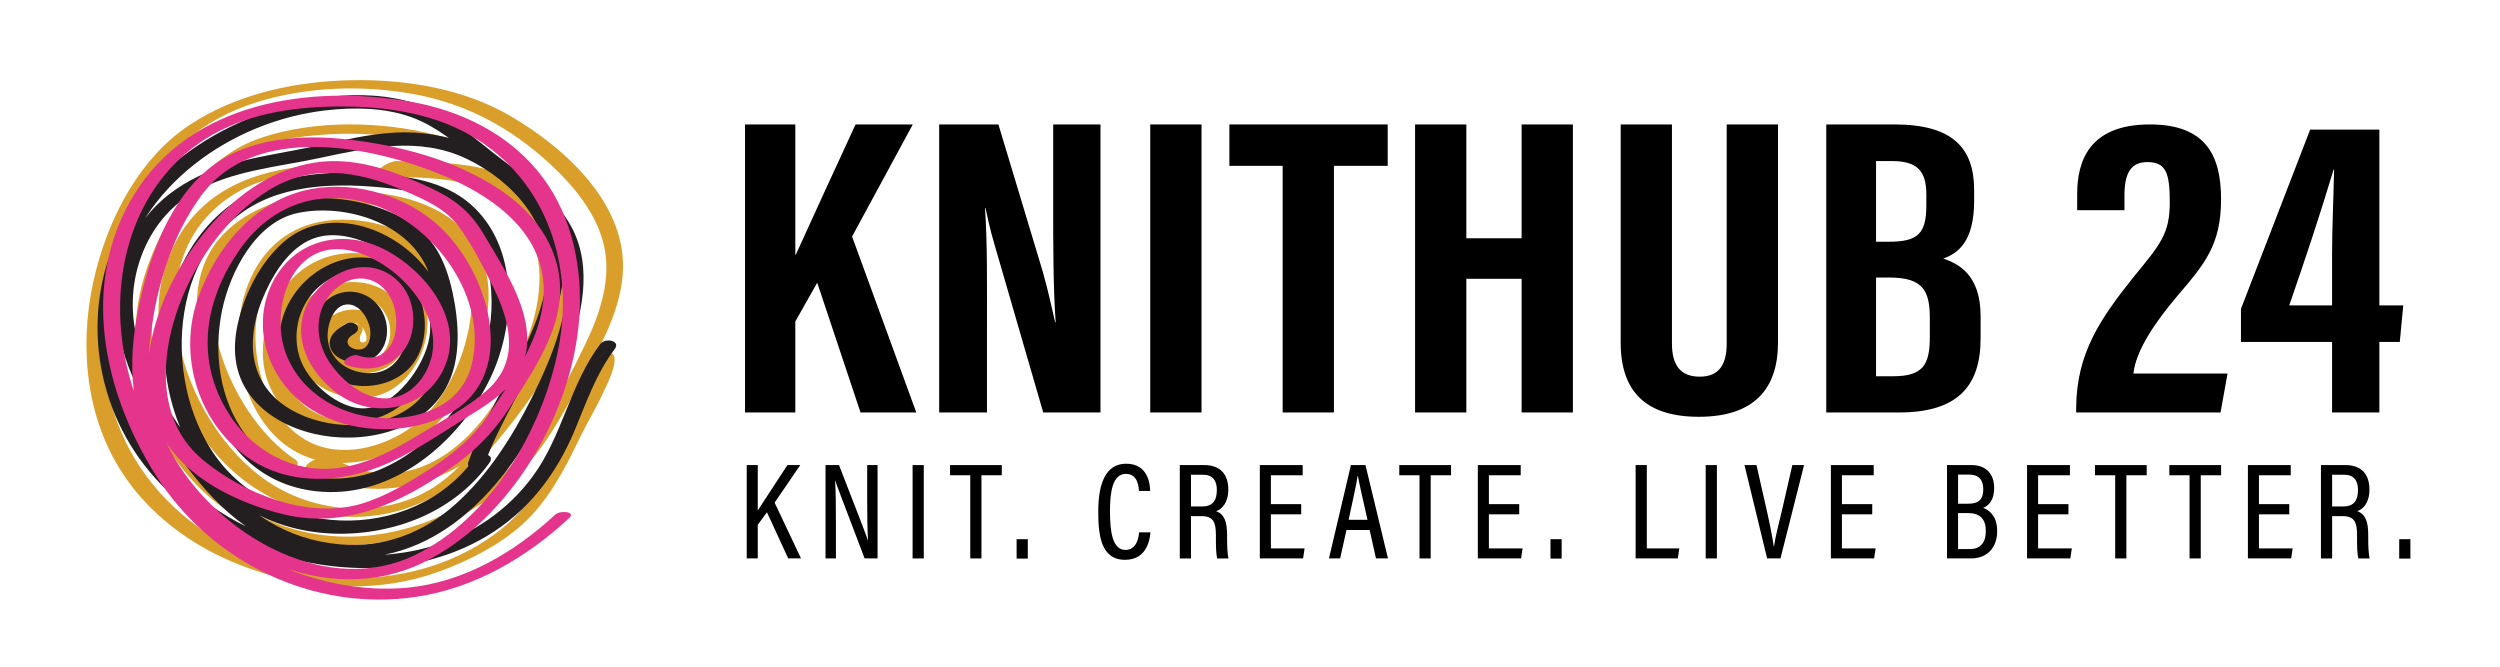 <?xml version="1.0" encoding="UTF-8" standalone="no"?>
<svg
   xmlns:dc="http://purl.org/dc/elements/1.1/"
   xmlns:cc="http://creativecommons.org/ns#"
   xmlns:rdf="http://www.w3.org/1999/02/22-rdf-syntax-ns#"
   xmlns:svg="http://www.w3.org/2000/svg"
   xmlns="http://www.w3.org/2000/svg"
   xmlns:sodipodi="http://sodipodi.sourceforge.net/DTD/sodipodi-0.dtd"
   xmlns:inkscape="http://www.inkscape.org/namespaces/inkscape"
   version="1.1"
   id="svg2"
   xml:space="preserve"
   width="300"
   height="80"
   viewBox="0 0 1122.52 296.453"
   sodipodi:docname="knithub24 logo.ai"><defs
     id="defs6"><clipPath
       clipPathUnits="userSpaceOnUse"
       id="clipPath18"><path
         d="M 0,222.34 H 841.89 V 0 H 0 Z"
         id="path16" /></clipPath></defs><sodipodi:namedview
     pagecolor="#ffffff"
     bordercolor="#666666"
     borderopacity="1"
     objecttolerance="10"
     gridtolerance="10"
     guidetolerance="10"
     inkscape:pageopacity="0"
     inkscape:pageshadow="2"
     inkscape:window-width="640"
     inkscape:window-height="480"
     id="namedview4" /><g
     id="g10"
     inkscape:groupmode="layer"
     inkscape:label="knithub24 logo"
     transform="matrix(1.333,0,0,-1.333,0,296.453)"><g
       id="g12"><g
         id="g14"
         clip-path="url(#clipPath18)"><g
           id="g20"
           transform="translate(250.957,181.564)"><path
             d="m 0,0 h 16.937 v -43.863 h 0.169 C 21.466,-34.278 31.024,-13.365 37.23,0 H 56.514 L 36.054,-37.76 57.687,-97.02 H 38.906 l -14.589,43.711 -7.38,-13.068 V -97.02 H 0 Z"
             style="fill:#000000;fill-opacity:1;fill-rule:nonzero;stroke:none"
             id="path22" /></g><g
           id="g24"
           transform="translate(316.351,84.544)"><path
             d="M 0,0 V 97.02 H 19.955 L 34.878,47.491 c 2.018,-7.118 3.188,-12.925 4.197,-17.137 h 0.166 C 38.404,42.263 38.404,55.916 38.404,71.747 V 97.02 H 54.335 V 0 H 35.048 L 18.615,56.643 c -1.511,5.079 -2.348,9.292 -3.02,12.197 H 15.429 C 16.267,57.076 16.1,44.007 16.1,26.573 V 0 Z"
             style="fill:#000000;fill-opacity:1;fill-rule:nonzero;stroke:none"
             id="path26" /></g><path
           d="m 404.72,84.544 h -17.272 v 97.02 h 17.272 z"
           style="fill:#000000;fill-opacity:1;fill-rule:nonzero;stroke:none"
           id="path28" /><g
           id="g30"
           transform="translate(432.05,167.616)"><path
             d="M 0,0 H -17.945 V 13.948 H 35.384 V 0 H 17.274 V -83.072 H 0 Z"
             style="fill:#000000;fill-opacity:1;fill-rule:nonzero;stroke:none"
             id="path32" /></g><g
           id="g34"
           transform="translate(476.653,181.564)"><path
             d="M 0,0 H 17.271 V -38.346 H 35.887 V 0 H 53.16 V -97.02 H 35.887 v 45.023 H 17.271 V -97.02 H 0 Z"
             style="fill:#000000;fill-opacity:1;fill-rule:nonzero;stroke:none"
             id="path36" /></g><g
           id="g38"
           transform="translate(563.18,181.564)"><path
             d="m 0,0 v -73.779 c 0,-7.122 2.682,-11.186 9.395,-11.186 6.874,0 9.05,4.647 9.05,11.186 V 0 H 35.72 v -73.496 c 0,-15.39 -7.882,-24.982 -26.661,-24.982 -17.777,0 -26.328,8.424 -26.328,24.982 V 0 Z"
             style="fill:#000000;fill-opacity:1;fill-rule:nonzero;stroke:none"
             id="path40" /></g><g
           id="g42"
           transform="translate(631.932,96.742)"><path
             d="m 0,0 h 5.702 c 10.059,0 12.407,3.776 12.407,13.217 v 6.534 c 0,9.439 -2.678,13.507 -13.751,13.507 H 0 Z m 4.358,45.315 c 9.559,0 12.577,2.614 12.577,12.196 v 3.779 c 0,8.137 -3.351,11.186 -11.566,11.186 H 0 V 45.315 Z M -16.771,84.822 H 6.202 c 19.456,0 26.835,-7.845 26.835,-22.08 v -3.63 C 33.037,45.459 27.674,41.396 22.638,39.65 27.674,37.911 35.217,34.278 35.217,20.188 V 12.78 c 0,-16.263 -7.882,-24.978 -27.502,-24.978 h -24.486 z"
             style="fill:#000000;fill-opacity:1;fill-rule:nonzero;stroke:none"
             id="path44" /></g><g
           id="g46"
           transform="translate(699.342,84.544)"><path
             d="m 0,0 v 1.769 c 0.167,18.283 8.216,29.933 19.282,43.788 9.056,11.064 12.243,14.602 12.243,25.217 0,9.73 -1.177,13.566 -7.546,13.566 -5.536,0 -7.715,-3.688 -7.715,-11.207 V 68.12 H 0.334 v 5.457 c 0,11.059 4.028,23.443 24.483,23.443 18.611,0 23.985,-10.179 23.985,-25.214 0,-15.337 -5.535,-21.824 -14.756,-32.584 C 26.325,30.08 20.12,20.79 19.282,13.123 H 50.976 L 48.63,0 Z"
             style="fill:#000000;fill-opacity:1;fill-rule:nonzero;stroke:none"
             id="path48" /></g><g
           id="g50"
           transform="translate(785.535,120.603)"><path
             d="m 0,0 v 17.005 c 0,9.529 0.505,19.201 0.672,28.733 H 0.505 C -4.201,30.056 -9.06,15.539 -14.429,0 Z m 0,-36.06 v 23.747 H -30.692 V -1.17 l 23.315,60.397 h 23.31 V 0 h 8.046 L 22.81,-12.313 H 15.933 V -36.06 Z"
             style="fill:#000000;fill-opacity:1;fill-rule:nonzero;stroke:none"
             id="path52" /></g><g
           id="g54"
           transform="translate(120.456,168.019)"><path
             d="m 0,0 c -22.809,0.668 -47.761,-2.836 -60.332,-24.357 -11.168,-19.121 -7.362,-41.717 3.312,-60.013 11.469,-19.667 28.195,-32.466 51.367,-34.126 19.879,-1.421 37.272,7.124 49.987,22.172 14.365,17.002 33.053,41.047 28.668,64.805 -4.149,22.513 -26.691,36.59 -47.317,41.689 -18.173,4.486 -40.061,4.895 -57.99,-1.06 -18.805,-6.238 -31.621,-24.757 -38.16,-42.618 -7.488,-20.454 -5.253,-42.011 5.874,-60.773 12.328,-20.794 33.044,-33.31 57.313,-33.968 22.972,-0.625 48.142,9.298 63.713,26.377 7.433,8.154 12.719,17.94 18.033,27.541 6.392,11.56 13.622,23.506 14.804,36.968 2.076,23.653 -19.218,42.952 -37.969,53.844 -15.778,9.164 -34.969,12.262 -53.002,11.966 -18.915,-0.3 -38.832,-4.476 -54.81,-15.022 -16.549,-10.915 -26.721,-30.199 -31.587,-49 -5.572,-21.5 -4.378,-45.633 6.936,-65.145 10.624,-18.314 28.885,-30.558 48.862,-36.699 19.305,-5.935 40.78,-6.624 59.905,0.405 9.768,3.59 19.963,8.738 27.766,15.698 8.579,7.668 14.327,18.556 19.231,28.795 2.534,5.292 5.617,10.294 8.079,15.611 1.034,2.232 5.66,11.066 3.165,13.216 -0.93,0.796 -2.753,0.245 -3.726,-0.094 -0.233,-0.066 -0.468,-0.132 -0.707,-0.197 -3.363,-0.874 -2.749,-3.294 0.647,-2.411 0.751,0.2 1.465,0.421 2.198,0.683 -1.241,-0.033 -2.482,-0.061 -3.72,-0.095 1.953,-1.687 -3.398,-11.738 -4.292,-13.57 -2.309,-4.726 -5.025,-9.234 -7.296,-13.968 -4.823,-10.063 -10.55,-21.052 -19.239,-28.365 -15.543,-13.07 -36.658,-18.862 -56.675,-17.19 -39.222,3.255 -73.91,29.7 -78.184,70.278 -2.023,19.203 2.275,39.074 11.312,56.082 8.874,16.689 21.877,28.057 40.021,33.628 16.897,5.192 35.332,5.809 52.675,2.674 17.81,-3.225 32.918,-11.42 46.147,-23.697 7.892,-7.327 15.392,-16.373 17.932,-27.083 2.667,-11.272 -1.2,-23.002 -6.071,-33.099 -8.757,-18.111 -19.053,-39.097 -35.969,-50.888 -21.177,-14.775 -49.509,-19.428 -73.116,-7.635 -18.23,9.113 -31.039,28.275 -35.515,47.82 -4.115,17.976 0.283,36.279 9.421,52.042 4.643,7.987 10.629,15.574 18.233,20.938 7.919,5.579 17.406,7.004 26.865,7.814 18.883,1.612 39.105,-0.997 55.616,-10.807 18.774,-11.152 30.204,-31.187 23.178,-52.94 -3.627,-11.214 -10.37,-21.131 -17.261,-30.563 -5.838,-7.99 -11.685,-16.08 -19.594,-22.163 -16.651,-12.829 -41.284,-11.921 -58.576,-0.53 -30.069,19.806 -48.185,76.886 -9.756,98.239 11.308,6.291 24.714,6.312 37.289,5.945 C -0.4,-2.904 3.796,-0.105 0,0"
             style="fill:#da9e2a;fill-opacity:1;fill-rule:nonzero;stroke:none"
             id="path56" /></g><g
           id="g58"
           transform="translate(116.927,113.076)"><path
             d="m 0,0 c -3.481,-5.339 0.29,-10.886 6.731,-9.127 6.724,1.842 7.014,10.623 1.231,13.824 -5.511,3.049 -14.12,1.11 -16.586,-5.03 -2.377,-5.917 1.884,-11.225 7.18,-13.491 5.718,-2.448 12.874,-1.895 17.492,2.544 5.708,5.479 5.585,14.913 0.364,20.646 C 5.394,21.481 -19.108,14.317 -18.941,-3.036 -18.793,-18.548 0.493,-28.304 13.69,-21.502 24.395,-16 29.584,-1.62 25.944,9.659 21.529,23.339 4.739,28.031 -7.888,23.443 -20.774,18.756 -28.56,4.828 -28.393,-8.523 c 0.175,-14.603 10.246,-25.839 24.979,-26.886 14.96,-1.063 28.173,8.384 34.925,21.288 6.564,12.538 7.03,29.155 -3.572,39.654 -9.532,9.431 -26.805,13.117 -39.638,9.56 -22.899,-6.354 -28.921,-34.299 -22.538,-54.53 3.193,-10.128 9.785,-19.495 19.816,-23.712 13.449,-5.655 30.439,-0.642 41.424,7.998 7.439,5.853 12.495,14.043 15.731,22.847 3.39,9.225 6.084,19.486 4.421,29.342 C 43.836,36.694 24.666,44.577 6.774,45.649 -9.68,46.627 -29.179,44.072 -41.363,31.83 -55.748,17.371 -51.08,-6.375 -43.062,-22.891 c 4.841,-9.967 11.854,-18.806 21.214,-24.861 2.226,-1.441 7.125,1.601 4.348,3.401 -22.958,14.852 -42.879,63.606 -11.176,79.861 21.878,11.213 66.572,9.618 70.341,-21.342 1.728,-14.15 -4.692,-32.433 -14.409,-42.794 -8.159,-8.702 -22.274,-14.592 -34.281,-11.877 -16.461,3.725 -23.878,22.509 -23.87,37.778 0.013,15.727 7.849,33.16 25.384,34.58 10.859,0.874 24.398,-3.079 31.067,-12.083 6.688,-9.033 5.949,-21.371 1.447,-31.18 -4.704,-10.239 -14.157,-19.067 -25.857,-19.673 -11.783,-0.602 -21.369,7.055 -23.37,18.604 -1.724,9.97 1.882,21.498 9.625,28.16 8.334,7.175 23.035,6.91 30.027,-2.154 5.791,-7.508 4.729,-18.991 -0.693,-26.4 -7.383,-10.089 -21.834,-7.315 -27.807,3.11 -9.088,15.845 15.29,29.589 24.115,14.19 3.316,-5.784 1.077,-15.398 -6.694,-15.323 -4.317,0.041 -10.766,3.501 -9.828,8.655 0.708,3.87 5.66,5.232 8.489,2.565 C 5.838,-0.459 7.482,-4.226 5.851,-4.815 3.732,-5.591 4.157,-2.833 4.8,-1.842 6.796,1.206 1.516,2.321 0,0"
             style="fill:#da9e2a;fill-opacity:1;fill-rule:nonzero;stroke:none"
             id="path60" /></g><g
           id="g62"
           transform="translate(103.878,64.734)"><path
             d="M 0,0 C 14.835,-8.218 32.284,-7.498 47.361,-0.146 63.551,7.749 72.858,22.36 80.288,38.213 87.777,54.191 92.42,74.026 80.626,89.205 68.877,104.335 47.3,103.973 29.954,104.489 26.43,104.594 19.398,99.436 26.024,99.236 40.545,98.806 58.841,99.431 69.503,87.727 79.82,76.4 79.306,61.175 74.734,47.441 65.401,19.426 40.798,-13.65 7.907,4.57 5.288,6.027 -3.827,2.119 0,0"
             style="fill:#da9e2a;fill-opacity:1;fill-rule:nonzero;stroke:none"
             id="path64" /></g><g
           id="g66"
           transform="translate(116.547,114.398)"><path
             d="m 0,0 c -2.957,-1.634 -6.554,-4.267 -5.211,-8.152 1.134,-3.296 5.262,-4.834 8.422,-4.917 10.114,-0.276 13.298,10.94 8.283,18.397 -3.94,5.862 -11.935,7.34 -17.555,2.961 -5.036,-3.919 -7.029,-11.312 -5.314,-17.364 4.333,-15.314 27.88,-15.422 35.113,-2.595 6.488,11.507 1.434,29.048 -11.78,33.032 -17.402,5.253 -35.605,-10.849 -34.331,-28.387 0.789,-10.9 8.819,-19.292 18.446,-23.679 11.513,-5.242 21.703,0.91 29.297,9.772 7.784,9.09 11.387,20.563 6.233,31.912 -4.725,10.382 -14.565,18.544 -25.486,21.701 -9.766,2.821 -19.964,1.413 -27.61,-5.536 -7.339,-6.688 -12.229,-16.215 -14.643,-25.747 -2.291,-9.055 -1.798,-18.238 4.107,-25.794 5.217,-6.697 13.147,-10.745 21.282,-12.65 15.727,-3.681 36.043,0.319 44.443,15.506 5.27,9.518 4.396,22.015 2.164,32.27 -2.225,10.278 -6.413,19.155 -15.862,24.418 -9.25,5.154 -20.553,7.709 -31.135,7.09 -9.696,-0.57 -17.282,-4.911 -23.723,-12.064 -25.69,-28.554 -14.767,-86.153 29.252,-86.839 23.099,-0.358 43.361,17.177 53.449,36.788 9.12,17.723 10.832,43.85 -4.496,58.888 C 34.915,47.287 23.4,49.403 12.075,50.378 -0.869,51.506 -14.429,51.21 -26.726,46.635 -47.365,38.959 -59.45,19.059 -61.02,-2.339 c -1.527,-20.72 6.003,-42.68 22.348,-56.039 17.093,-13.971 42.199,-15.486 62.232,-7.494 9.874,3.948 18.544,10.409 24.752,19.065 1.887,2.638 -1.845,3.357 -3.673,2.66 -0.713,-0.222 -1.362,-0.547 -1.965,-0.977 1.336,-0.717 2.672,-1.422 4.009,-2.127 9.884,28.285 42.973,62.875 17.027,91.906 C 51.522,58.301 34.653,65.404 16.447,64.413 7.253,63.917 -1.652,61.682 -10.621,59.789 c -8.261,-1.747 -16.638,-2.97 -24.831,-5.043 -15.975,-4.047 -29.774,-11.951 -37.195,-27.219 -9.162,-18.862 -4.119,-38.248 5.942,-55.563 8.855,-15.242 20.304,-32.305 35.508,-41.859 13.556,-8.506 31.787,-11.182 47.274,-7.168 30.576,7.923 50.444,41.95 59.702,69.927 5.098,15.407 7.408,32.021 -3.603,45.39 -5.56,6.743 -12.737,11.879 -19.668,17.094 -7.303,5.49 -13.966,11.836 -22.184,15.999 -17.098,8.664 -39.433,6.367 -56.951,0.194 -16.215,-5.712 -31.967,-15.343 -42.528,-29.13 -18.357,-23.974 -19.077,-57.398 -3.581,-82.999 15.817,-26.119 47.022,-40.977 76.99,-41.649 14.937,-0.339 30.094,2.959 43.008,10.638 14.111,8.39 23.597,20.906 29.853,35.914 3.896,9.356 7.187,18.99 13.382,27.145 2.197,2.893 -3.147,3.954 -4.792,1.791 -10.25,-13.486 -12.768,-30.974 -22.753,-44.559 -8.328,-11.34 -20.186,-19.564 -33.665,-23.534 -26.64,-7.859 -56.87,-0.461 -78.563,16.347 -21.886,16.946 -33.038,45.525 -27.225,72.751 6.884,32.231 38.006,53.994 69.656,57.648 C 2.629,73 13.109,72.868 22.156,69.554 30.456,66.513 37.23,60.712 44.004,55.219 55.784,45.674 72.017,36.751 74.16,20.171 76.143,4.785 69.227,-11.629 62.505,-25.079 56.028,-38.056 47.864,-50.883 37.002,-60.639 26.115,-70.416 12.7,-75.589 -2.002,-74.281 c -18.142,1.604 -31.67,10.766 -42.835,24.715 -10.697,13.359 -21.78,28.681 -25.778,45.569 -4.276,18.051 2.828,38.695 19.257,48.212 12.623,7.306 27.822,8.547 41.831,11.509 16.842,3.559 33.976,7.639 50.323,-0.215 C 56.064,48.168 69.406,33.472 67.651,15.645 66.191,0.771 57.536,-12.714 50.72,-25.641 c -3.576,-6.774 -6.969,-13.631 -9.496,-20.878 -0.822,-2.356 2.408,-3.053 4.011,-2.121 0.601,0.434 1.257,0.756 1.962,0.978 l -3.676,2.654 c -21.35,-29.811 -69.776,-27.774 -89.127,2.893 -17.616,27.922 -12.132,74.814 23.153,85.775 10.191,3.166 21.177,3.369 31.733,2.519 9.211,-0.745 18.652,-1.933 26.284,-7.593 C 49.3,28.407 51.393,7.52 46.941,-7.852 41.917,-25.177 28.787,-41.521 12.106,-48.795 c -16.226,-7.079 -35.458,-2.76 -46.111,11.663 -8.676,11.736 -10.632,27.483 -7.768,41.529 2.656,13.012 11.395,30.097 25.718,32.983 16.121,3.241 37.576,-3.559 43.765,-19.719 5.486,-14.329 7.778,-36.205 -6.623,-46.134 -11.137,-7.678 -27.694,-7.118 -39.241,-0.657 -14.305,8.01 -15.857,22.883 -10.142,37.114 3.016,7.498 7.968,16.088 15.425,19.934 8.64,4.457 19.724,0.551 27.058,-4.733 8.154,-5.88 14.804,-15.388 14.135,-25.82 -0.624,-9.74 -9.947,-23.105 -19.727,-25.507 -9.231,-2.268 -20.462,7.391 -23.72,15.525 -2.796,6.987 -1.717,15.18 2.598,21.322 8.213,11.666 26.382,12.715 31.789,-1.734 3.62,-9.643 0.394,-24.399 -12.31,-23.555 -6.855,0.449 -12.791,4.848 -13.139,12.034 -0.19,4.089 1.895,11.355 7.098,11.084 C 4.846,6.332 7.672,1.528 8.137,-1.934 8.547,-4.98 7.54,-9.358 3.38,-8.571 0.283,-7.98 -0.758,-5.344 2.561,-3.516 5.936,-1.656 2.89,1.595 0,0"
             style="fill:#231f20;fill-opacity:1;fill-rule:nonzero;stroke:none"
             id="path68" /></g><g
           id="g70"
           transform="translate(117.137,100.397)"><path
             d="M 0,0 C 11.091,-3.784 21.738,2.813 22.077,14.815 22.452,27.944 10.51,36.959 -1.884,31.486 -9.055,28.319 -14.868,21.737 -15.617,13.762 -16.472,4.588 -10.961,-3.665 -3.969,-9.115 7.52,-18.071 24.484,-15.667 31.668,-2.477 40.434,13.627 27.212,30.98 13.179,38.635 -1.939,46.886 -19.656,42.024 -26.312,25.74 -32.489,10.64 -25.617,-6.586 -12.02,-14.976 0.619,-22.782 18.407,-23.565 31.887,-17.402 58.384,-5.278 48.288,29.934 31.64,46.086 20.47,56.918 2.95,62.29 -12.341,59.402 -31.082,55.864 -44.411,39.863 -50.495,22.52 c -6.482,-18.478 -0.435,-40.136 15.131,-52.298 14.421,-11.278 33.63,-10.196 49.55,-2.897 9.708,4.456 18.482,10.598 27.532,16.206 6.954,4.314 14.105,9.056 17.214,17.01 5.715,14.607 -6.013,31.523 -13.086,43.556 -4.58,7.811 -9.972,11.977 -18.122,15.764 -9.813,4.557 -20.278,8.692 -31.24,8.948 -13.929,0.32 -26.646,-6.196 -36.707,-15.463 -19.099,-17.575 -35.416,-51.131 -22.484,-76.545 7.47,-14.681 26.19,-23.459 41.466,-27.052 20.487,-4.814 39.142,3.939 55.714,15.48 7.743,5.392 14.262,11.709 19.424,19.618 5.778,8.85 11.871,17.704 15.369,27.764 6.712,19.284 -2.098,36.036 -18.333,46.791 -13.818,9.148 -30.741,13.932 -47.016,16.214 -15.962,2.238 -34.473,2.017 -48.25,-7.503 -15.239,-10.537 -22.689,-31.544 -26.2,-48.92 -3.781,-18.688 -2.848,-36.306 7.075,-52.995 17.212,-28.942 56.281,-48.243 88.508,-32.788 29.529,14.162 50.596,50.287 52.916,82.403 1.199,16.528 -2.174,33.909 -12.198,47.382 -10.777,14.499 -27.435,22.664 -44.922,25.677 -33.604,5.788 -73.641,-0.063 -92.853,-31.418 -18.247,-29.79 -10.356,-66.416 7.313,-94.392 18.486,-29.288 53.152,-46.25 87.888,-41.003 19.574,2.948 36.994,13.17 51.361,26.485 2.484,2.305 -3.085,2.648 -4.637,1.211 -13.766,-12.752 -30.746,-22.782 -49.741,-24.626 -15.294,-1.483 -32.111,1.966 -45.87,8.751 -24.759,12.213 -42.014,38.642 -48.516,64.971 -6.494,26.3 -0.545,56.74 21.568,74.108 12.3,9.662 27.452,13.246 42.81,14.047 16.183,0.843 34.199,-0.659 48.806,-8.222 27.083,-14.034 37.644,-43.82 32.015,-72.92 -5.247,-27.147 -22.644,-57.34 -48.291,-69.73 -28.743,-13.898 -63.159,5.158 -79.223,29.707 -8.848,13.525 -11.86,28.481 -9.858,44.414 2.068,16.482 7.075,33.25 16.928,46.817 18.129,24.964 58.081,16.894 82.527,6.49 C 46.915,57.679 61.918,47.681 65.297,32.002 69.16,14.052 56.61,-2.948 47.143,-16.991 42.207,-24.312 35.252,-29.965 27.906,-34.726 20.642,-39.435 12.3,-44.448 3.91,-46.795 c -17.59,-4.902 -39.034,3.607 -52.669,14.929 -19.132,15.886 -13.304,44.738 -2.672,63.726 5.949,10.622 14.151,20.402 24.509,26.959 14.576,9.219 30.263,6.75 45.569,0.161 C 25.833,55.882 32.952,52.952 37.656,46.415 41.998,40.381 45.533,33.412 48.812,26.768 54.696,14.853 58.197,1.683 46.989,-8.313 40.507,-14.099 32.009,-18.437 24.62,-22.972 16.289,-28.074 7.353,-33.005 -2.444,-34.445 c -16.131,-2.364 -30.806,6.179 -38.709,19.969 -10.229,17.859 -6.67,37.066 4.738,53.437 10.786,15.48 27.812,21.162 45.653,14.927 C 29.713,46.726 47.454,22.429 41.665,-0.006 38.272,-13.165 25.279,-18.019 12.735,-17.791 -1.619,-17.535 -15.789,-9.733 -20.893,4.174 -26.325,18.984 -18.981,42.576 0.53,38.746 15.075,35.892 31.678,19.133 28.358,3.405 26.936,-3.315 21.85,-9.959 14.719,-10.986 6.263,-12.21 -1.856,-5.423 -6.226,1.171 c -5.253,7.912 -5.098,18.43 2.434,24.876 6.514,5.568 14.84,3.73 18.448,-3.79 C 18.862,13.503 15.291,-0.688 3.405,3.362 1.373,4.058 -3.261,1.11 0,0"
             style="fill:#e5348b;fill-opacity:1;fill-rule:nonzero;stroke:none"
             id="path72" /></g><g
           id="g74"
           transform="translate(251.526,66.817)"><path
             d="M 0,0 H 3.723 V -15.284 C 5.856,-12.133 10.667,-4.539 13.71,0 h 4.315 L 9.396,-12.644 18.292,-31.441 H 13.981 L 6.81,-15.884 3.723,-20.101 v -11.34 H 0 Z"
             style="fill:#000000;fill-opacity:1;fill-rule:nonzero;stroke:none"
             id="path76" /></g><g
           id="g78"
           transform="translate(278.075,35.376)"><path
             d="M 0,0 V 31.441 H 4.54 C 12.667,10.511 13.847,7.498 14.254,6.062 h 0.048 c -0.227,4.166 -0.273,8.893 -0.273,13.988 v 11.391 h 3.496 V 0 H 13.167 C 4.77,22.041 3.637,25.006 3.271,26.255 H 3.228 c 0.225,-3.89 0.27,-8.943 0.27,-14.589 V 0 Z"
             style="fill:#000000;fill-opacity:1;fill-rule:nonzero;stroke:none"
             id="path80" /></g><path
           d="m 311.162,35.376 h -3.765 v 31.441 h 3.765 z"
           style="fill:#000000;fill-opacity:1;fill-rule:nonzero;stroke:none"
           id="path82" /><g
           id="g84"
           transform="translate(326.823,63.389)"><path
             d="M 0,0 H -6.809 V 3.429 H 10.622 V 0 H 3.768 V -28.013 H 0 Z"
             style="fill:#000000;fill-opacity:1;fill-rule:nonzero;stroke:none"
             id="path86" /></g><path
           d="m 342.436,41.855 h 3.769 v -6.53 h -3.769 z"
           style="fill:#000000;fill-opacity:1;fill-rule:nonzero;stroke:none"
           id="path88" /><g
           id="g90"
           transform="translate(387.51,44.171)"><path
             d="m 0,0 c -0.139,-1.808 -0.866,-9.265 -8.536,-9.265 -8.306,0 -9.034,8.665 -9.034,16.35 0,9.353 2.498,16.024 9.398,16.024 7.537,0 8.033,-7.134 8.079,-9.172 h -3.766 c -0.092,1.066 -0.228,5.747 -4.403,5.747 -4.584,0 -5.36,-6.299 -5.36,-12.599 0,-6.529 0.726,-13.013 5.175,-13.013 3.953,0 4.496,4.396 4.631,5.928 z"
             style="fill:#000000;fill-opacity:1;fill-rule:nonzero;stroke:none"
             id="path92" /></g><g
           id="g94"
           transform="translate(401.17,52.874)"><path
             d="m 0,0 h 3.676 c 3.677,0 5.037,2.041 5.037,5.605 0,3.06 -1.36,5.095 -4.673,5.095 H 0 Z m 0,-3.239 v -14.259 h -3.769 v 31.441 h 8.304 c 5.225,0 8.036,-3.012 8.036,-8.199 0,-4.675 -2.268,-6.668 -4.085,-7.312 2.77,-1.066 3.68,-3.571 3.68,-8.018 v -1.249 c 0,-3.057 0.134,-4.953 0.452,-6.663 H 8.852 c -0.409,1.43 -0.455,4.164 -0.455,6.76 v 1.063 c 0,4.445 -0.905,6.436 -4.949,6.436 z"
             style="fill:#000000;fill-opacity:1;fill-rule:nonzero;stroke:none"
             id="path96" /></g><g
           id="g98"
           transform="translate(438.296,50.24)"><path
             d="M 0,0 H -10.211 V -11.486 H 1.139 L 0.634,-14.864 H -13.934 V 16.577 H 0.5 V 13.148 H -10.211 V 3.423 H 0 Z"
             style="fill:#000000;fill-opacity:1;fill-rule:nonzero;stroke:none"
             id="path100" /></g><g
           id="g102"
           transform="translate(460.626,48.386)"><path
             d="M 0,0 C -1.68,7.365 -2.768,12.182 -3.221,14.772 H -3.313 C -3.723,12.037 -4.95,6.529 -6.354,0 Z m -7.082,-3.432 -2.133,-9.578 h -3.766 l 7.398,31.442 h 4.902 L 6.904,-13.01 H 2.862 l -2.137,9.578 z"
             style="fill:#000000;fill-opacity:1;fill-rule:nonzero;stroke:none"
             id="path104" /></g><g
           id="g106"
           transform="translate(478.147,63.389)"><path
             d="M 0,0 H -6.813 V 3.429 H 10.622 V 0 H 3.765 V -28.013 H 0 Z"
             style="fill:#000000;fill-opacity:1;fill-rule:nonzero;stroke:none"
             id="path108" /></g><g
           id="g110"
           transform="translate(511.734,50.24)"><path
             d="M 0,0 H -10.217 V -11.486 H 1.136 L 0.633,-14.864 H -13.939 V 16.577 H 0.5 V 13.148 H -10.217 V 3.423 H 0 Z"
             style="fill:#000000;fill-opacity:1;fill-rule:nonzero;stroke:none"
             id="path112" /></g><path
           d="m 522.263,41.855 h 3.765 v -6.53 h -3.765 z"
           style="fill:#000000;fill-opacity:1;fill-rule:nonzero;stroke:none"
           id="path114" /><g
           id="g116"
           transform="translate(550.944,66.817)"><path
             d="m 0,0 h 3.768 v -28.063 h 10.941 l -0.497,-3.378 H 0 Z"
             style="fill:#000000;fill-opacity:1;fill-rule:nonzero;stroke:none"
             id="path118" /></g><path
           d="m 578.315,35.376 h -3.768 v 31.441 h 3.768 z"
           style="fill:#000000;fill-opacity:1;fill-rule:nonzero;stroke:none"
           id="path120" /><g
           id="g122"
           transform="translate(595.242,35.376)"><path
             d="m 0,0 -7.626,31.441 h 4.039 L -0.271,16.808 C 0.725,12.454 1.816,7.129 2.225,4.069 H 2.318 C 2.68,6.896 4.09,12.404 5.134,16.76 l 3.353,14.681 h 3.954 L 4.495,0 Z"
             style="fill:#000000;fill-opacity:1;fill-rule:nonzero;stroke:none"
             id="path124" /></g><g
           id="g126"
           transform="translate(630.648,50.24)"><path
             d="M 0,0 H -10.217 V -11.486 H 1.136 l -0.503,-3.378 h -14.57 V 16.577 H 0.497 V 13.148 H -10.217 V 3.423 H 0 Z"
             style="fill:#000000;fill-opacity:1;fill-rule:nonzero;stroke:none"
             id="path128" /></g><g
           id="g130"
           transform="translate(659.559,38.522)"><path
             d="m 0,0 h 3.994 c 3.448,0 5.354,2.085 5.354,6.065 0,4.032 -1.95,6.07 -5.989,6.07 H 0 Z m 3.403,15.283 c 3.768,0 5.083,1.666 5.083,4.953 0,3.06 -1.588,4.864 -4.716,4.864 H 0 v -9.817 z m -7.127,13.013 h 8.307 c 4.723,0 7.579,-2.871 7.579,-7.735 0,-4.167 -1.948,-6.022 -3.72,-6.671 2.316,-0.827 4.726,-3.01 4.726,-7.825 0,-5.696 -3.454,-9.211 -8.813,-9.211 h -8.079 z"
             style="fill:#000000;fill-opacity:1;fill-rule:nonzero;stroke:none"
             id="path132" /></g><g
           id="g134"
           transform="translate(696.73,50.24)"><path
             d="M 0,0 H -10.214 V -11.486 H 1.139 l -0.503,-3.378 h -14.57 V 16.577 H 0.5 V 13.148 H -10.214 V 3.423 H 0 Z"
             style="fill:#000000;fill-opacity:1;fill-rule:nonzero;stroke:none"
             id="path136" /></g><g
           id="g138"
           transform="translate(712.48,63.389)"><path
             d="M 0,0 H -6.812 V 3.429 H 10.616 V 0 H 3.768 V -28.013 H 0 Z"
             style="fill:#000000;fill-opacity:1;fill-rule:nonzero;stroke:none"
             id="path140" /></g><g
           id="g142"
           transform="translate(737.53,63.389)"><path
             d="M 0,0 H -6.808 V 3.429 H 10.628 V 0 H 3.771 V -28.013 H 0 Z"
             style="fill:#000000;fill-opacity:1;fill-rule:nonzero;stroke:none"
             id="path144" /></g><g
           id="g146"
           transform="translate(771.12,50.24)"><path
             d="M 0,0 H -10.217 V -11.486 H 1.136 L 0.634,-14.864 H -13.937 V 16.577 H 0.497 V 13.148 H -10.217 V 3.423 H 0 Z"
             style="fill:#000000;fill-opacity:1;fill-rule:nonzero;stroke:none"
             id="path148" /></g><g
           id="g150"
           transform="translate(785.552,52.874)"><path
             d="m 0,0 h 3.676 c 3.678,0 5.039,2.041 5.039,5.605 0,3.06 -1.361,5.095 -4.676,5.095 H 0 Z m 0,-3.239 v -14.259 h -3.768 v 31.441 h 8.307 c 5.22,0 8.034,-3.012 8.034,-8.199 0,-4.675 -2.264,-6.668 -4.081,-7.312 2.766,-1.066 3.671,-3.571 3.671,-8.018 v -1.249 c 0,-3.057 0.139,-4.953 0.461,-6.663 h -3.77 c -0.409,1.43 -0.456,4.164 -0.456,6.76 v 1.063 c 0,4.445 -0.908,6.436 -4.947,6.436 z"
             style="fill:#000000;fill-opacity:1;fill-rule:nonzero;stroke:none"
             id="path152" /></g><path
           d="m 808.153,41.855 h 3.765 v -6.53 h -3.765 z"
           style="fill:#000000;fill-opacity:1;fill-rule:nonzero;stroke:none"
           id="path154" /></g></g></g></svg>
